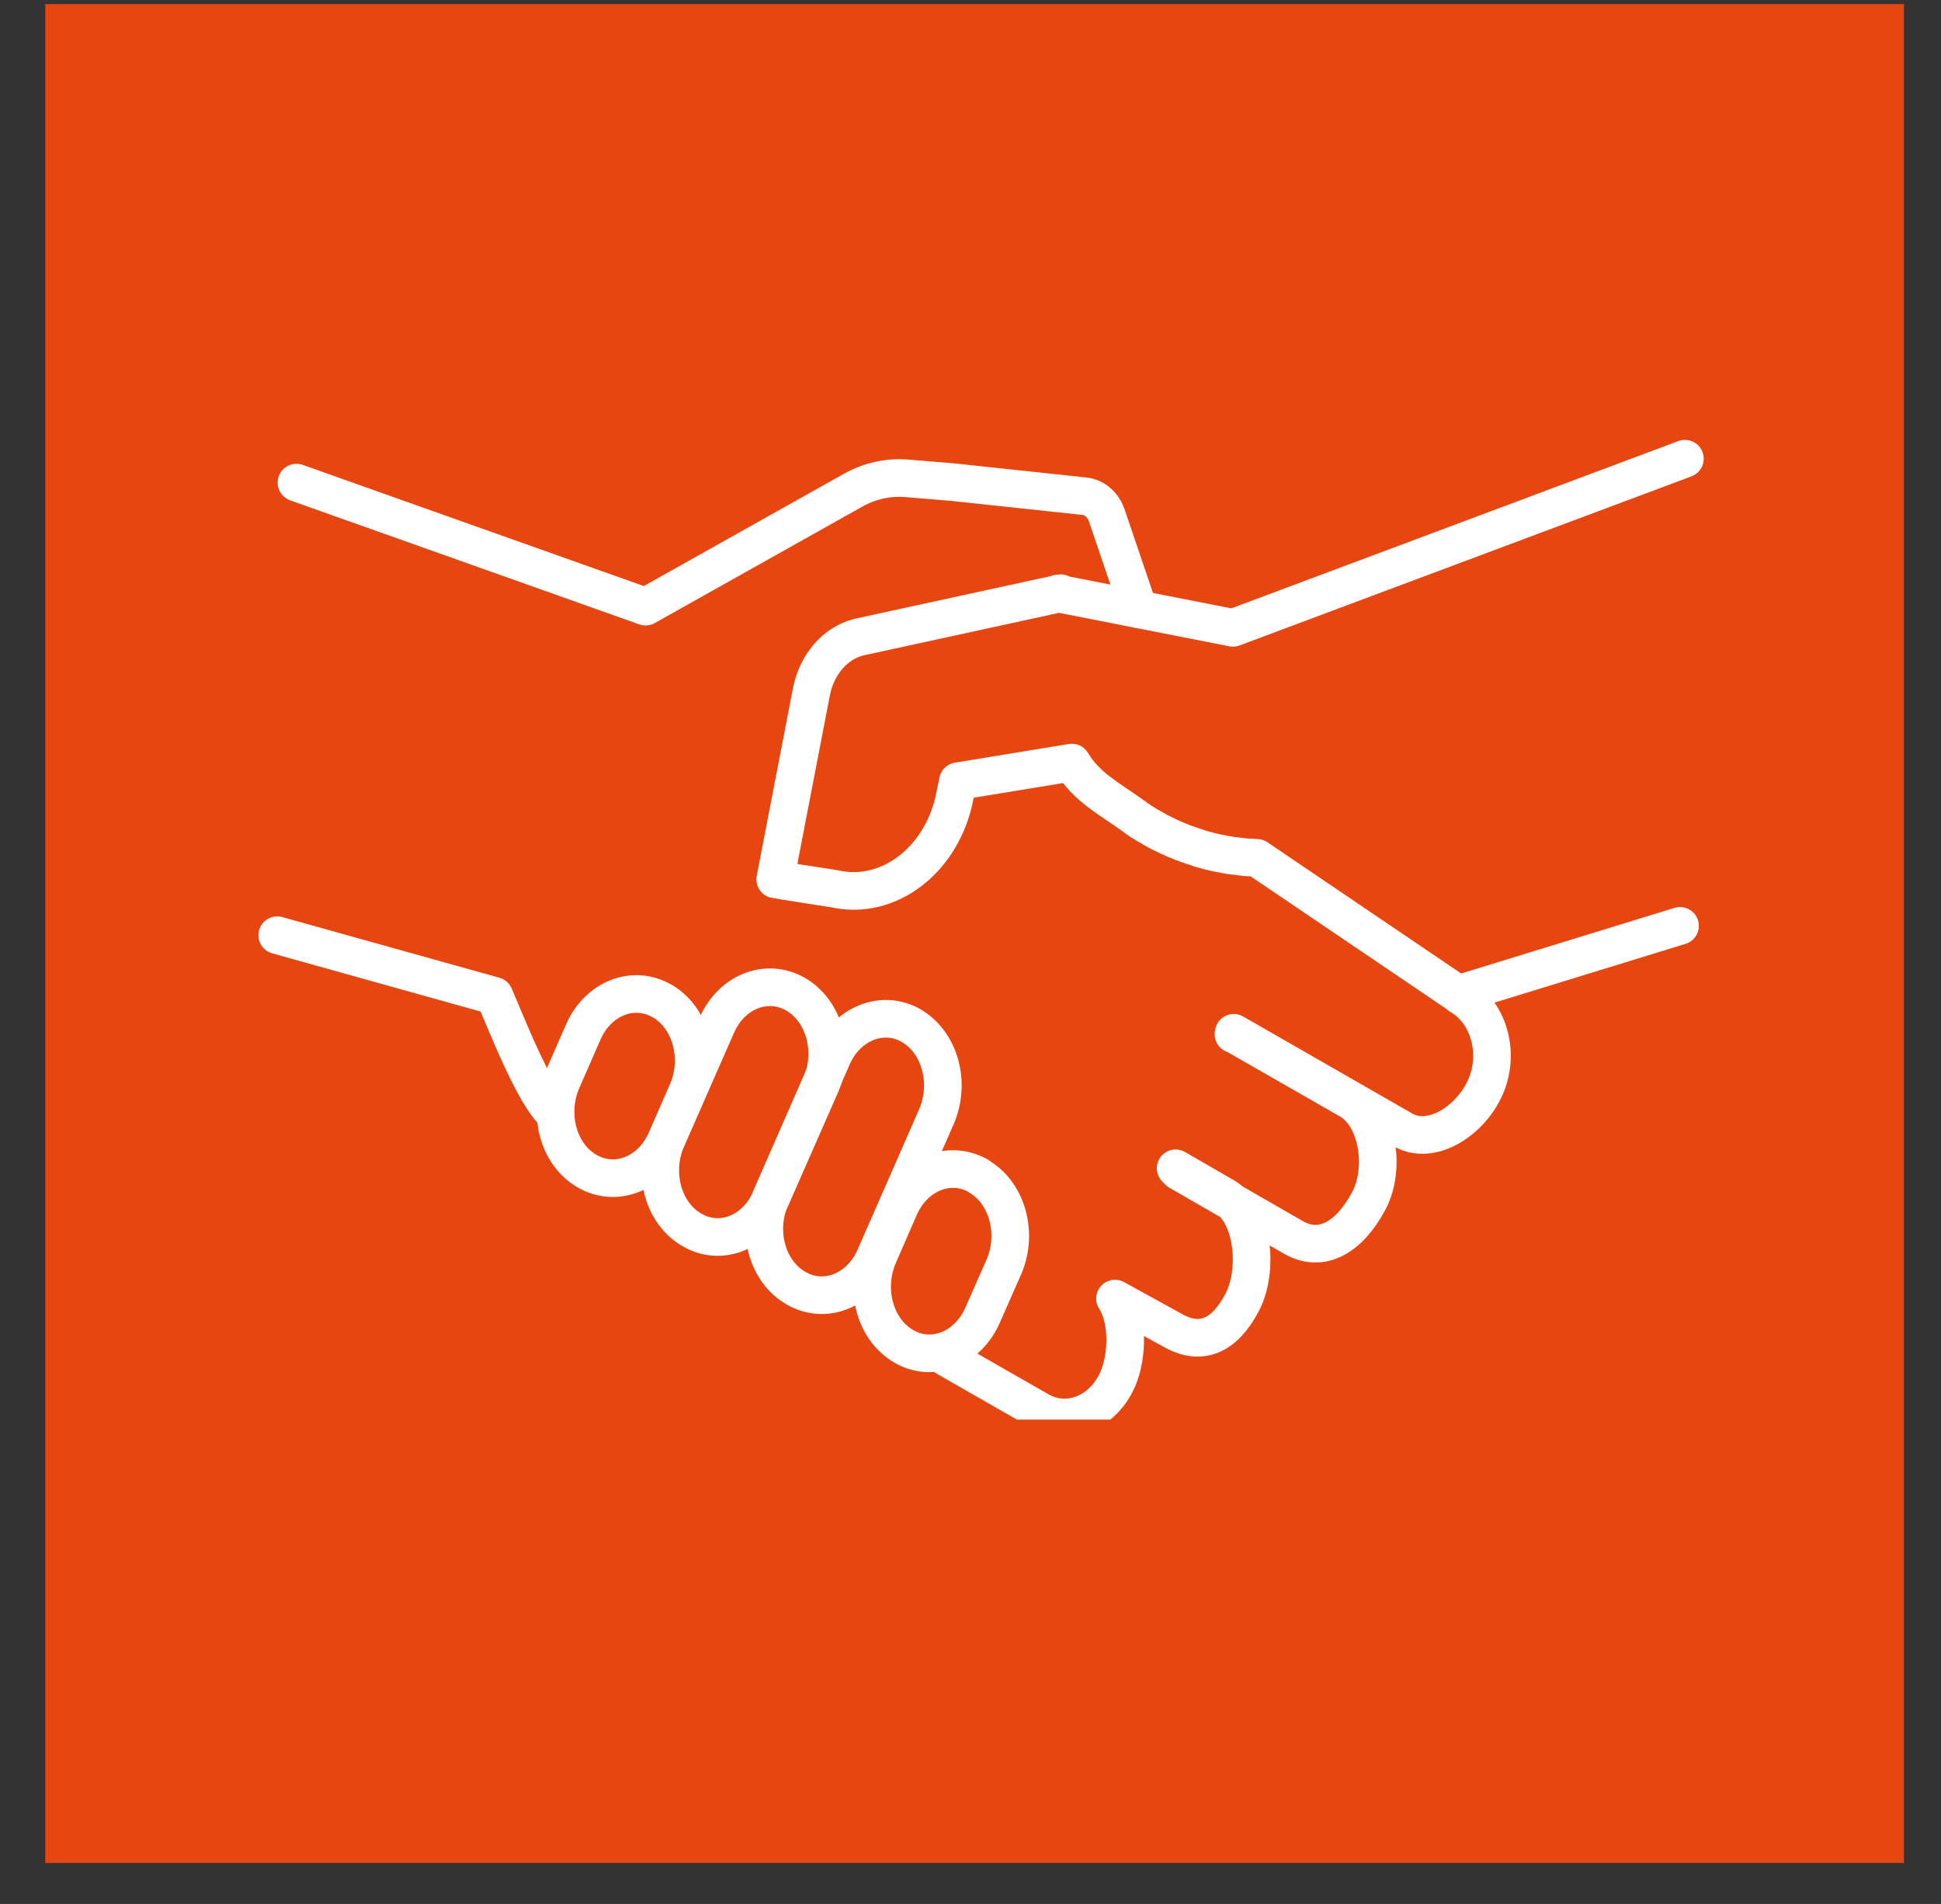 <svg xmlns="http://www.w3.org/2000/svg" xmlns:xlink="http://www.w3.org/1999/xlink" width="52" zoomAndPan="magnify" viewBox="0 0 39 38.25" height="51" preserveAspectRatio="xMidYMid meet" version="1.0"><rect x="0" y="0" width="39" height="38.25" fill="#333333" stroke="none"/><defs><clipPath id="5d5c888ae4"><path d="M 0.91 0.082 L 38.254 0.082 L 38.254 37.426 L 0.91 37.426 Z M 0.91 0.082 " clip-rule="nonzero"/></clipPath><clipPath id="643137f3f0"><path d="M 5.004 9 L 24 9 L 24 13 L 5.004 13 Z M 5.004 9 " clip-rule="nonzero"/></clipPath><clipPath id="f7ad563ebe"><path d="M 18 19 L 31 19 L 31 28.52 L 18 28.52 Z M 18 19 " clip-rule="nonzero"/></clipPath><clipPath id="d1692bd341"><path d="M 5.004 18 L 12 18 L 12 23 L 5.004 23 Z M 5.004 18 " clip-rule="nonzero"/></clipPath><clipPath id="567fee18f3"><path d="M 15 8.66 L 34.426 8.66 L 34.426 21 L 15 21 Z M 15 8.66 " clip-rule="nonzero"/></clipPath></defs><g clip-path="url(#5d5c888ae4)"><path fill="#e84610" d="M 0.91 0.082 L 38.258 0.082 L 38.258 37.43 L 0.91 37.43 Z M 0.91 0.082 " fill-opacity="1" fill-rule="nonzero"/></g><g clip-path="url(#643137f3f0)"><path stroke-linecap="round" transform="matrix(0.189, 0, 0, 0.189, 5.002, 8.648)" fill="none" stroke-linejoin="round" d="M 94.59 19.017 L 91.16 8.932 C 90.747 7.837 89.858 7.093 88.825 6.989 L 74.897 5.501 L 69.958 5.088 C 67.975 4.923 65.991 5.357 64.193 6.369 L 42.165 18.727 L 5.052 5.543 " stroke="#ffffff" stroke-width="4" stroke-opacity="1" stroke-miterlimit="4"/></g><g clip-path="url(#f7ad563ebe)"><path stroke-linecap="round" transform="matrix(0.189, 0, 0, 0.189, 5.002, 8.648)" fill="none" stroke-linejoin="round" d="M 74.133 98.537 L 83.99 104.179 C 87.027 105.936 90.788 104.448 92.359 100.852 C 93.474 98.269 93.454 94.384 92.069 92.276 L 98.227 95.665 C 101.286 97.401 103.765 96.161 105.584 92.689 C 107.402 89.238 106.762 83.162 103.703 81.426 L 98.517 78.43 L 98.847 78.761 L 111.06 85.787 C 114.118 87.523 117.032 85.663 119.036 81.922 C 120.875 78.513 120.049 72.933 116.97 71.176 L 104.695 64.15 C 104.86 63.695 104.571 64.481 104.695 64.026 L 122.673 74.338 C 125.711 76.095 129.885 73.367 131.455 69.792 C 133.026 66.217 131.827 61.877 128.79 60.12 " stroke="#ffffff" stroke-width="4" stroke-opacity="1" stroke-miterlimit="4"/></g><g clip-path="url(#d1692bd341)"><path stroke-linecap="round" transform="matrix(0.189, 0, 0, 0.189, 5.002, 8.648)" fill="none" stroke-linejoin="round" d="M 32.618 72.664 C 30.428 71.032 27.225 62.662 26.088 60.1 L 3.006 53.652 " stroke="#ffffff" stroke-width="4" stroke-opacity="1" stroke-miterlimit="4"/></g><path stroke-linecap="round" transform="matrix(0.189, 0, 0, 0.189, 5.002, 8.648)" fill="none" stroke-linejoin="round" d="M 77.563 79.236 C 74.505 77.5 70.744 78.988 69.173 82.563 L 66.941 87.688 C 65.371 91.284 66.569 95.603 69.628 97.36 C 72.665 99.116 76.426 97.628 77.997 94.032 L 80.249 88.928 C 81.82 85.332 80.601 80.992 77.542 79.257 Z M 77.563 79.236 " stroke="#ffffff" stroke-width="4" stroke-opacity="1" stroke-miterlimit="4"/><path stroke-linecap="round" transform="matrix(0.189, 0, 0, 0.189, 5.002, 8.648)" fill="none" stroke-linejoin="round" d="M 43.901 60.637 C 40.842 58.88 37.102 60.368 35.532 63.964 L 33.3 69.068 C 31.709 72.664 32.907 77.004 35.966 78.74 C 39.024 80.496 42.785 79.009 44.355 75.413 L 46.587 70.308 C 48.158 66.733 46.959 62.394 43.921 60.637 Z M 43.901 60.637 " stroke="#ffffff" stroke-width="4" stroke-opacity="1" stroke-miterlimit="4"/><path stroke-linecap="round" transform="matrix(0.189, 0, 0, 0.189, 5.002, 8.648)" fill="none" stroke-linejoin="round" d="M 70.413 63.261 C 67.355 61.526 63.594 63.013 62.023 66.609 L 55.493 81.53 C 53.902 85.105 55.101 89.445 58.18 91.181 C 61.217 92.937 64.978 91.449 66.549 87.853 L 73.079 72.954 C 74.649 69.358 73.451 65.018 70.392 63.261 Z M 70.413 63.261 " stroke="#ffffff" stroke-width="4" stroke-opacity="1" stroke-miterlimit="4"/><path stroke-linecap="round" transform="matrix(0.189, 0, 0, 0.189, 5.002, 8.648)" fill="none" stroke-linejoin="round" d="M 58.097 59.914 C 55.039 58.178 51.299 59.645 49.728 63.241 L 44.417 75.33 C 42.847 78.905 44.045 83.245 47.104 84.981 C 50.141 86.758 53.902 85.27 55.473 81.654 L 60.783 69.585 C 62.354 65.989 61.155 61.67 58.097 59.914 Z M 58.097 59.914 " stroke="#ffffff" stroke-width="4" stroke-opacity="1" stroke-miterlimit="4"/><g clip-path="url(#567fee18f3)"><path stroke-linecap="round" transform="matrix(0.189, 0, 0, 0.189, 5.002, 8.648)" fill="none" stroke-linejoin="round" d="M 152.657 3.001 L 104.612 20.98 L 86.304 17.384 L 86.304 17.301 C 86.304 17.301 86.118 17.343 86.118 17.343 L 86.015 17.322 C 86.015 17.322 86.015 17.343 86.015 17.363 L 64.834 21.972 C 62.333 22.592 60.35 24.886 59.792 27.8 L 55.948 47.721 C 56.093 47.762 62.23 48.713 62.23 48.713 C 68.057 50.036 73.781 45.572 75.063 38.773 L 75.372 37.285 L 87.482 35.301 C 89.052 37.926 91.367 39.062 93.95 40.922 C 93.97 40.943 93.991 40.963 94.012 40.963 C 94.28 41.17 94.57 41.377 94.859 41.563 C 94.9 41.583 94.942 41.604 95.004 41.645 C 95.272 41.811 95.541 41.997 95.83 42.141 C 95.892 42.183 95.975 42.224 96.037 42.265 C 96.285 42.41 96.533 42.555 96.801 42.699 C 96.905 42.741 97.008 42.782 97.111 42.844 C 97.359 42.968 97.587 43.071 97.835 43.195 C 97.979 43.257 98.103 43.319 98.248 43.381 C 98.455 43.464 98.661 43.567 98.909 43.65 C 99.074 43.733 99.24 43.795 99.426 43.857 C 99.612 43.939 99.818 44.001 100.004 44.063 C 100.232 44.146 100.459 44.229 100.686 44.291 C 100.831 44.332 100.976 44.394 101.141 44.456 C 101.534 44.559 101.905 44.663 102.298 44.766 C 102.691 44.869 103.104 44.952 103.517 45.014 C 103.559 45.014 103.6 45.035 103.662 45.055 C 104.013 45.117 104.365 45.179 104.736 45.221 C 104.757 45.221 104.798 45.221 104.819 45.221 C 105.191 45.282 105.584 45.324 105.956 45.365 C 106.369 45.386 106.762 45.406 107.154 45.427 C 107.154 45.427 128.542 59.914 128.542 59.914 L 152.14 52.66 " stroke="#ffffff" stroke-width="4" stroke-opacity="1" stroke-miterlimit="4"/></g></svg>